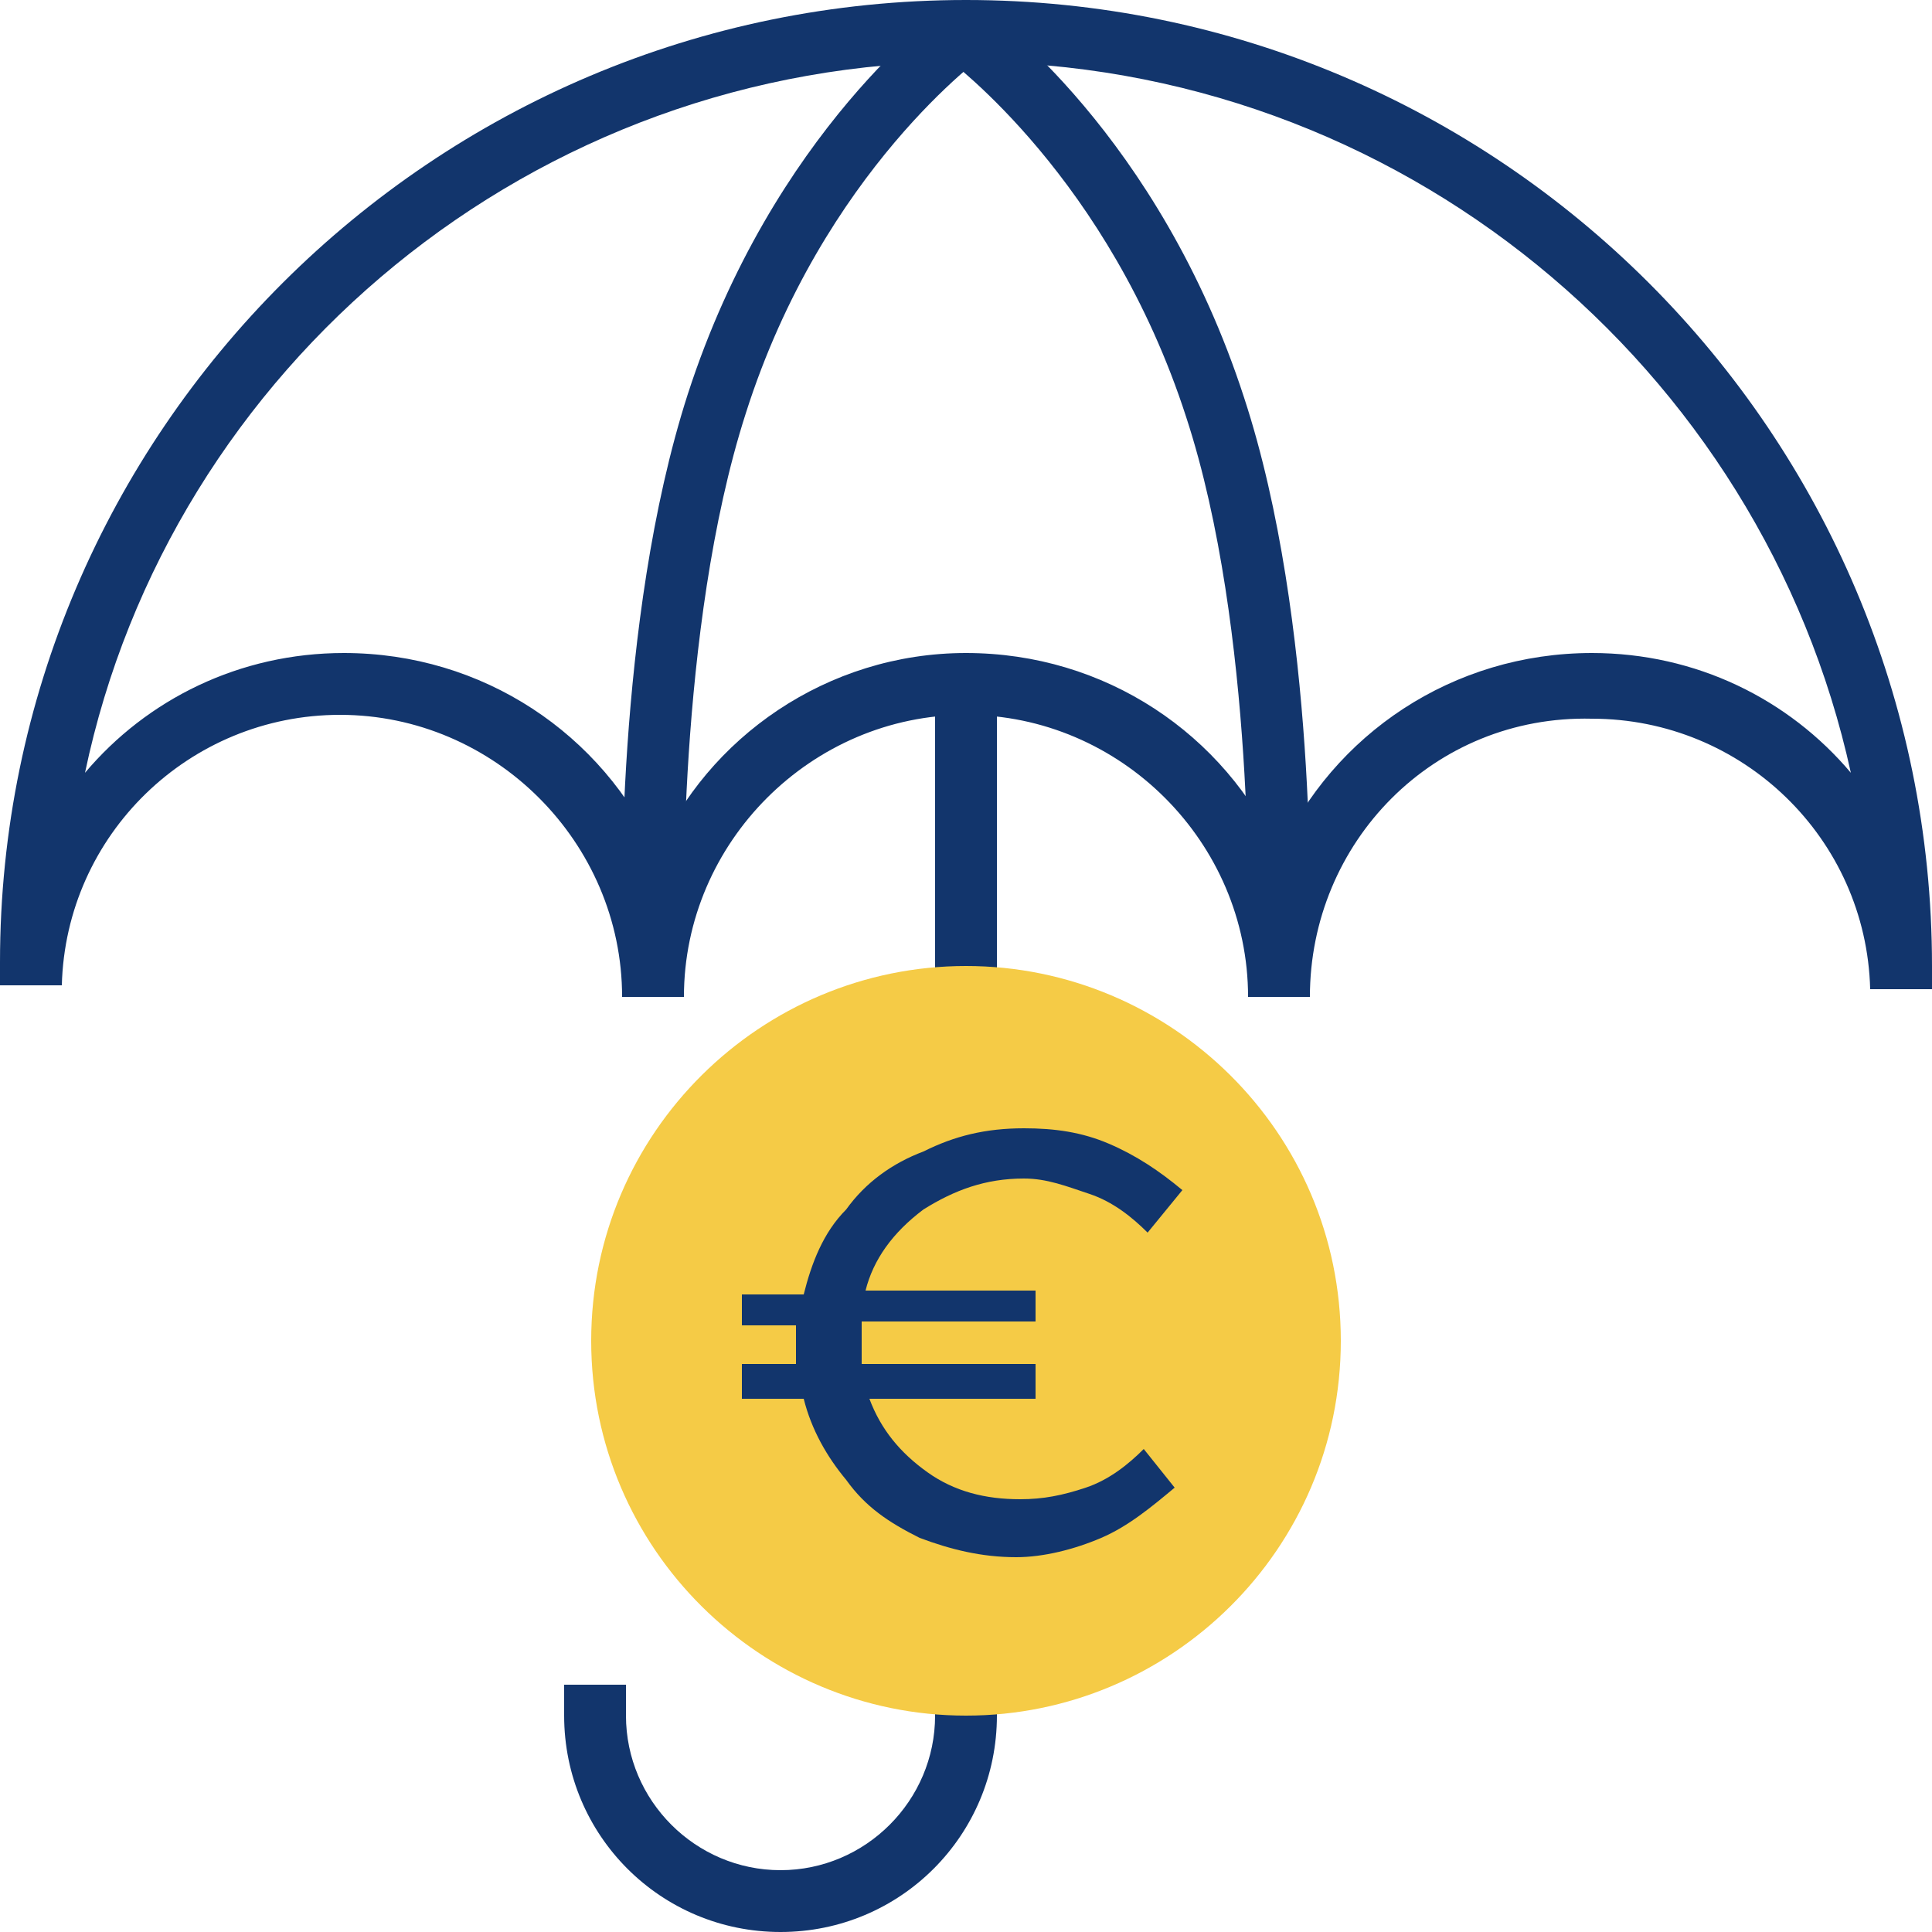 <?xml version="1.0" encoding="utf-8"?>
<!-- Generator: Adobe Illustrator 22.1.0, SVG Export Plug-In . SVG Version: 6.00 Build 0)  -->
<svg version="1.1" id="Layer_1" xmlns="http://www.w3.org/2000/svg" xmlns:xlink="http://www.w3.org/1999/xlink" x="0px" y="0px"
	 viewBox="0 0 50 50" style="enable-background:new 0 0 50 50;" xml:space="preserve">
<style type="text/css">
	.st0{fill:#12356C;}
	.st1{fill:#F5CB46;}
</style>
<g>
	<path class="st0" d="M33.9,25.8h-1.6c0-4-3.3-7.3-7.3-7.3s-7.3,3.3-7.3,7.3h-1.6c0-4-3.3-7.3-7.3-7.3c-3.9,0-7.1,3.1-7.2,7H0v-0.2
		c0-0.1,0-0.2,0-0.4C0,11.2,11.2,0,25,0s25,11.2,25,25c0,0.1,0,0.2,0,0.4v0.2h-1.6c-0.1-3.9-3.3-7-7.2-7
		C37.1,18.5,33.9,21.8,33.9,25.8z M25,16.9c3.6,0,6.7,2.1,8.1,5.2c1.4-3.1,4.5-5.2,8.1-5.2c2.7,0,5.1,1.2,6.7,3.1
		C45.6,9.5,36.2,1.6,25,1.6S4.4,9.5,2.2,20c1.6-1.9,4-3.1,6.7-3.1c3.6,0,6.7,2.1,8.1,5.2C18.3,19.1,21.4,16.9,25,16.9z"/>
	<path class="st0" d="M20.2,50c-3.1,0-5.6-2.5-5.6-5.6v-0.8h1.6v0.8c0,2.2,1.8,4,4,4s4-1.8,4-4v-0.8h1.6v0.8
		C25.8,47.5,23.3,50,20.2,50z"/>
	<rect x="24.2" y="17.7" class="st0" width="1.6" height="8.1"/>
	<path class="st1" d="M25,44.4c-5.3,0-9.7-4.3-9.7-9.7S19.7,25,25,25s9.7,4.3,9.7,9.7S30.3,44.4,25,44.4z"/>
	<path class="st0" d="M16.1,24.2c0-0.3-0.2-8.1,1.7-14c2.2-6.8,6.6-10,6.8-10.1l0.9,1.3c0,0-4.2,3-6.2,9.3
		c-1.8,5.6-1.6,13.4-1.6,13.4L16.1,24.2z"/>
	<path class="st0" d="M33.9,24.2h-1.6c0-0.1,0.2-7.9-1.6-13.4c-2-6.2-6.1-9.2-6.2-9.3l0.9-1.3c0.2,0.1,4.6,3.3,6.8,10.1
		C34.1,16.1,33.9,23.9,33.9,24.2z"/>
</g>
<g>
	<path class="st0" d="M30.4,38.5c-0.6,0.5-1.2,1-1.9,1.3c-0.7,0.3-1.5,0.5-2.2,0.5c-0.9,0-1.7-0.2-2.5-0.5c-0.8-0.4-1.4-0.8-1.9-1.5
		c-0.5-0.6-0.9-1.3-1.1-2.1h-1.6v-0.9h1.4c0-0.3,0-0.5,0-0.6c0-0.2,0-0.3,0-0.4h-1.4v-0.8h1.6c0.2-0.8,0.5-1.6,1.1-2.2
		c0.5-0.7,1.2-1.2,2-1.5c0.8-0.4,1.6-0.6,2.6-0.6c0.8,0,1.5,0.1,2.2,0.4s1.3,0.7,1.9,1.2l-0.9,1.1c-0.4-0.4-0.9-0.8-1.5-1
		s-1.1-0.4-1.7-0.4c-1,0-1.8,0.3-2.6,0.8c-0.8,0.6-1.3,1.3-1.5,2.1h4.4v0.8h-4.5c0,0.1,0,0.2,0,0.4s0,0.4,0,0.7h4.5v0.9h-4.3
		c0.3,0.8,0.8,1.4,1.5,1.9s1.5,0.7,2.4,0.7c0.6,0,1.1-0.1,1.7-0.3s1.1-0.6,1.5-1L30.4,38.5z"/>
</g>
</svg>
